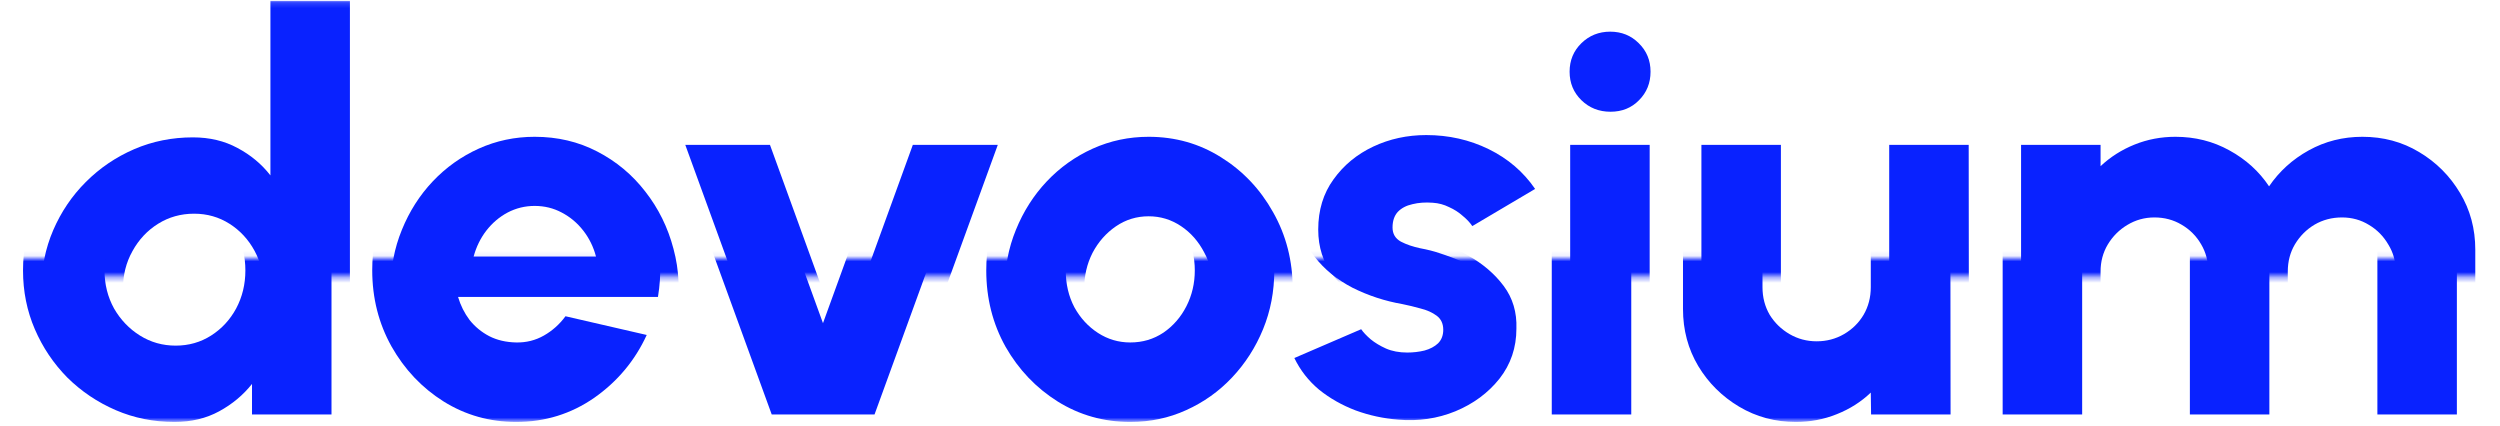 <svg xmlns="http://www.w3.org/2000/svg" width="464" height="79" viewBox="0 0 464 79" fill="none"><mask id="mask0_98_227" style="mask-type:alpha" maskUnits="userSpaceOnUse" x="3" y="0" width="461" height="52"><rect x="3.418" y="0.157" width="460.269" height="51.194" fill="white"></rect></mask><g mask="url(#mask0_98_227)"><path d="M50.19 0.157H64.944V80.343H50.19V74.677C48.55 76.744 46.519 78.436 44.095 79.755C41.672 81.074 38.91 81.733 35.809 81.733C31.925 81.733 28.29 81.002 24.904 79.541C21.518 78.08 18.525 76.067 15.923 73.501C13.357 70.899 11.344 67.905 9.882 64.52C8.421 61.134 7.691 57.499 7.691 53.614C7.691 49.73 8.421 46.095 9.882 42.709C11.344 39.323 13.357 36.348 15.923 33.782C18.525 31.18 21.518 29.149 24.904 27.688C28.29 26.226 31.925 25.496 35.809 25.496C38.91 25.496 41.672 26.155 44.095 27.474C46.519 28.757 48.55 30.45 50.19 32.552V0.157ZM36.023 67.567C38.447 67.567 40.638 66.943 42.599 65.696C44.559 64.448 46.109 62.773 47.249 60.671C48.39 58.532 48.96 56.18 48.96 53.614C48.96 51.013 48.39 48.661 47.249 46.558C46.109 44.455 44.559 42.78 42.599 41.533C40.638 40.286 38.447 39.662 36.023 39.662C33.564 39.662 31.337 40.286 29.341 41.533C27.345 42.78 25.759 44.473 24.583 46.611C23.407 48.714 22.819 51.048 22.819 53.614C22.819 56.18 23.407 58.532 24.583 60.671C25.795 62.773 27.399 64.448 29.395 65.696C31.39 66.943 33.6 67.567 36.023 67.567Z" fill="#0922FF"></path><path d="M99.233 81.733C94.314 81.733 89.824 80.468 85.761 77.938C81.734 75.407 78.509 72.004 76.085 67.727C73.698 63.451 72.504 58.728 72.504 53.561C72.504 49.676 73.199 46.041 74.589 42.656C75.979 39.234 77.885 36.241 80.309 33.675C82.768 31.073 85.619 29.042 88.862 27.581C92.105 26.119 95.562 25.389 99.233 25.389C103.474 25.389 107.34 26.298 110.833 28.115C114.361 29.933 117.337 32.41 119.76 35.546C122.219 38.682 123.966 42.228 124.999 46.184C126.068 50.14 126.246 54.256 125.534 58.532H88.434C88.897 60.101 89.61 61.526 90.573 62.809C91.57 64.056 92.782 65.054 94.208 65.803C95.669 66.551 97.344 66.943 99.233 66.979C101.086 67.014 102.796 66.587 104.365 65.696C105.933 64.805 107.269 63.611 108.374 62.114L123.449 65.589C121.275 70.329 118.032 74.213 113.72 77.243C109.407 80.236 104.578 81.733 99.233 81.733ZM87.9 47.627H110.619C110.156 45.845 109.372 44.242 108.267 42.816C107.162 41.391 105.826 40.268 104.258 39.448C102.725 38.629 101.05 38.219 99.233 38.219C97.451 38.219 95.776 38.629 94.208 39.448C92.675 40.268 91.356 41.391 90.252 42.816C89.183 44.206 88.398 45.81 87.9 47.627Z" fill="#0922FF"></path><path d="M165.732 80.343H146.648L127.189 26.886H142.906L156.163 63.397L169.421 26.886H185.191L165.732 80.343Z" fill="#0922FF"></path><path d="M213.197 81.733C208.279 81.733 203.789 80.468 199.726 77.938C195.699 75.407 192.474 72.022 190.05 67.781C187.663 63.504 186.469 58.782 186.469 53.614C186.469 49.694 187.164 46.041 188.553 42.656C189.943 39.234 191.85 36.241 194.273 33.675C196.732 31.073 199.584 29.042 202.827 27.581C206.07 26.119 209.527 25.389 213.197 25.389C218.115 25.389 222.588 26.654 226.615 29.184C230.678 31.715 233.903 35.118 236.291 39.395C238.714 43.671 239.926 48.411 239.926 53.614C239.926 57.499 239.231 61.134 237.841 64.52C236.451 67.905 234.527 70.899 232.068 73.501C229.644 76.067 226.811 78.08 223.568 79.541C220.361 81.002 216.904 81.733 213.197 81.733ZM213.197 66.979C215.478 66.979 217.527 66.373 219.345 65.161C221.163 63.914 222.588 62.275 223.622 60.243C224.655 58.212 225.172 56.002 225.172 53.614C225.172 51.155 224.619 48.91 223.515 46.879C222.446 44.812 221.002 43.172 219.185 41.961C217.367 40.749 215.371 40.143 213.197 40.143C210.952 40.143 208.921 40.767 207.103 42.014C205.286 43.261 203.842 44.901 202.773 46.932C201.74 48.964 201.223 51.191 201.223 53.614C201.223 56.145 201.757 58.426 202.827 60.457C203.931 62.453 205.393 64.039 207.21 65.215C209.028 66.391 211.023 66.979 213.197 66.979Z" fill="#0922FF"></path><path d="M262.945 81.305C260.201 81.092 257.564 80.521 255.034 79.595C252.503 78.632 250.24 77.35 248.245 75.746C246.285 74.106 244.752 72.146 243.647 69.865L256.049 64.52C256.442 65.09 257.03 65.714 257.814 66.391C258.598 67.032 259.542 67.603 260.647 68.101C261.787 68.6 263.106 68.85 264.603 68.85C265.707 68.85 266.777 68.725 267.81 68.476C268.844 68.191 269.681 67.745 270.323 67.139C270.964 66.498 271.285 65.66 271.285 64.627C271.285 63.486 270.875 62.613 270.055 62.007C269.236 61.401 268.238 60.956 267.062 60.671C265.921 60.35 264.817 60.083 263.747 59.869C260.469 59.299 257.368 58.283 254.446 56.822C251.559 55.325 249.207 53.401 247.389 51.048C245.572 48.696 244.663 45.881 244.663 42.602C244.663 39.003 245.607 35.902 247.496 33.3C249.385 30.663 251.844 28.632 254.873 27.206C257.903 25.781 261.181 25.068 264.71 25.068C268.879 25.068 272.746 25.941 276.31 27.688C279.874 29.434 282.743 31.893 284.917 35.065L273.263 41.961C272.8 41.283 272.194 40.642 271.445 40.036C270.732 39.395 269.895 38.86 268.933 38.432C268.006 37.969 267.008 37.702 265.939 37.631C264.549 37.524 263.284 37.613 262.144 37.898C261.003 38.147 260.094 38.629 259.417 39.341C258.776 40.054 258.455 41.016 258.455 42.228C258.455 43.404 258.972 44.277 260.005 44.847C261.039 45.382 262.233 45.792 263.587 46.077C264.941 46.326 266.135 46.629 267.169 46.986C270.269 47.984 273.174 49.267 275.882 50.835C278.626 52.367 280.836 54.256 282.511 56.501C284.186 58.746 284.97 61.384 284.863 64.413C284.863 67.941 283.812 71.042 281.709 73.714C279.606 76.352 276.88 78.365 273.53 79.755C270.216 81.109 266.688 81.626 262.945 81.305Z" fill="#0922FF"></path><path d="M291.425 26.886H306.179V80.343H291.425V26.886ZM298.909 20.738C296.771 20.738 294.971 20.025 293.51 18.6C292.049 17.174 291.318 15.41 291.318 13.307C291.318 11.205 292.049 9.441 293.51 8.015C294.971 6.59 296.753 5.877 298.856 5.877C300.958 5.877 302.722 6.59 304.148 8.015C305.609 9.441 306.34 11.205 306.34 13.307C306.34 15.41 305.627 17.174 304.201 18.6C302.811 20.025 301.047 20.738 298.909 20.738Z" fill="#0922FF"></path><path d="M315.782 60.778V26.886H330.536V56.715C330.536 58.604 330.981 60.314 331.872 61.847C332.799 63.344 334.028 64.538 335.561 65.428C337.093 66.32 338.768 66.765 340.586 66.765C342.439 66.765 344.132 66.32 345.664 65.428C347.197 64.538 348.409 63.344 349.299 61.847C350.19 60.314 350.636 58.604 350.636 56.715V26.886H365.39L365.444 80.343H350.689L350.636 76.28C348.854 77.991 346.751 79.328 344.328 80.29C341.94 81.252 339.41 81.733 336.737 81.733C332.888 81.733 329.378 80.789 326.206 78.9C323.034 77.011 320.504 74.499 318.615 71.362C316.726 68.191 315.782 64.662 315.782 60.778Z" fill="#0922FF"></path><path d="M375.111 80.343V26.886H389.865V30.841C391.683 29.131 393.786 27.794 396.173 26.832C398.561 25.87 401.091 25.389 403.764 25.389C407.399 25.389 410.732 26.226 413.761 27.901C416.826 29.576 419.285 31.804 421.138 34.584C423.027 31.804 425.486 29.576 428.515 27.901C431.544 26.226 434.859 25.389 438.458 25.389C442.343 25.389 445.853 26.333 448.989 28.222C452.161 30.111 454.692 32.641 456.58 35.813C458.469 38.949 459.414 42.46 459.414 46.344V80.343H444.659V50.407C444.659 48.554 444.196 46.879 443.27 45.382C442.379 43.849 441.185 42.638 439.688 41.747C438.191 40.82 436.516 40.357 434.663 40.357C432.81 40.357 431.117 40.802 429.584 41.693C428.088 42.584 426.876 43.796 425.949 45.328C425.058 46.825 424.613 48.518 424.613 50.407V80.343H409.859V50.407C409.859 48.518 409.413 46.825 408.522 45.328C407.631 43.796 406.419 42.584 404.887 41.693C403.39 40.802 401.715 40.357 399.862 40.357C398.044 40.357 396.369 40.82 394.837 41.747C393.34 42.638 392.128 43.849 391.202 45.382C390.311 46.879 389.865 48.554 389.865 50.407V80.343H375.111Z" fill="#0922FF"></path></g><mask id="mask1_98_227" style="mask-type:alpha" maskUnits="userSpaceOnUse" x="0" y="47" width="461" height="32"><rect width="460.269" height="30.382" transform="matrix(1 0 0 -1 0 78.315)" fill="white"></rect></mask><g mask="url(#mask1_98_227)"><path d="M46.772 -3.261H61.526V76.925H46.772V71.259C45.132 73.326 43.101 75.019 40.678 76.337C38.254 77.656 35.492 78.315 32.392 78.315C28.507 78.315 24.872 77.585 21.486 76.124C18.101 74.662 15.107 72.649 12.505 70.083C9.939 67.481 7.926 64.488 6.465 61.102C5.004 57.716 4.273 54.081 4.273 50.197C4.273 46.312 5.004 42.677 6.465 39.291C7.926 35.906 9.939 32.93 12.505 30.364C15.107 27.762 18.101 25.731 21.486 24.27C24.872 22.809 28.507 22.078 32.392 22.078C35.492 22.078 38.254 22.737 40.678 24.056C43.101 25.339 45.132 27.032 46.772 29.134V-3.261ZM32.605 64.149C35.029 64.149 37.221 63.525 39.181 62.278C41.141 61.031 42.691 59.356 43.832 57.253C44.972 55.115 45.542 52.763 45.542 50.197C45.542 47.595 44.972 45.243 43.832 43.14C42.691 41.038 41.141 39.363 39.181 38.115C37.221 36.868 35.029 36.244 32.605 36.244C30.146 36.244 27.919 36.868 25.923 38.115C23.927 39.363 22.342 41.055 21.166 43.194C19.989 45.296 19.401 47.631 19.401 50.197C19.401 52.763 19.989 55.115 21.166 57.253C22.377 59.356 23.981 61.031 25.977 62.278C27.973 63.525 30.182 64.149 32.605 64.149Z" fill="#0922FF"></path><path d="M95.815 78.315C90.897 78.315 86.406 77.05 82.344 74.52C78.316 71.99 75.091 68.586 72.668 64.309C70.28 60.033 69.086 55.311 69.086 50.143C69.086 46.259 69.781 42.623 71.171 39.238C72.561 35.817 74.468 32.823 76.891 30.257C79.35 27.655 82.201 25.624 85.444 24.163C88.687 22.702 92.144 21.971 95.815 21.971C100.056 21.971 103.923 22.88 107.415 24.697C110.943 26.515 113.919 28.992 116.343 32.128C118.802 35.264 120.548 38.81 121.581 42.766C122.651 46.722 122.829 50.838 122.116 55.115H85.016C85.48 56.683 86.192 58.108 87.155 59.391C88.153 60.639 89.364 61.637 90.79 62.385C92.251 63.133 93.926 63.525 95.815 63.561C97.668 63.597 99.379 63.169 100.947 62.278C102.515 61.387 103.851 60.193 104.956 58.696L120.031 62.171C117.857 66.911 114.614 70.796 110.302 73.825C105.99 76.819 101.161 78.315 95.815 78.315ZM84.482 44.209H107.201C106.738 42.428 105.954 40.824 104.849 39.398C103.744 37.973 102.408 36.85 100.84 36.03C99.307 35.211 97.632 34.801 95.815 34.801C94.033 34.801 92.358 35.211 90.79 36.03C89.257 36.85 87.939 37.973 86.834 39.398C85.765 40.788 84.981 42.392 84.482 44.209Z" fill="#0922FF"></path><path d="M162.314 76.925H143.23L123.772 23.468H139.488L152.745 59.979L166.003 23.468H181.773L162.314 76.925Z" fill="#0922FF"></path><path d="M209.78 78.315C204.862 78.315 200.371 77.05 196.308 74.52C192.281 71.99 189.056 68.604 186.633 64.363C184.245 60.086 183.051 55.364 183.051 50.197C183.051 46.276 183.746 42.623 185.136 39.238C186.526 35.817 188.432 32.823 190.856 30.257C193.315 27.655 196.166 25.624 199.409 24.163C202.652 22.702 206.109 21.971 209.78 21.971C214.698 21.971 219.17 23.236 223.198 25.767C227.26 28.297 230.486 31.7 232.873 35.977C235.297 40.254 236.508 44.993 236.508 50.197C236.508 54.081 235.814 57.716 234.424 61.102C233.034 64.488 231.109 67.481 228.65 70.083C226.227 72.649 223.394 74.662 220.15 76.124C216.943 77.585 213.486 78.315 209.78 78.315ZM209.78 63.561C212.061 63.561 214.11 62.955 215.927 61.743C217.745 60.496 219.17 58.857 220.204 56.825C221.237 54.794 221.754 52.584 221.754 50.197C221.754 47.738 221.202 45.492 220.097 43.461C219.028 41.394 217.584 39.755 215.767 38.543C213.949 37.331 211.954 36.725 209.78 36.725C207.534 36.725 205.503 37.349 203.686 38.596C201.868 39.844 200.425 41.483 199.355 43.514C198.322 45.546 197.805 47.773 197.805 50.197C197.805 52.727 198.34 55.008 199.409 57.039C200.514 59.035 201.975 60.621 203.792 61.797C205.61 62.973 207.606 63.561 209.78 63.561Z" fill="#0922FF"></path><path d="M259.528 77.888C256.784 77.674 254.146 77.104 251.616 76.177C249.086 75.215 246.823 73.932 244.827 72.328C242.867 70.689 241.334 68.729 240.23 66.448L252.632 61.102C253.024 61.672 253.612 62.296 254.396 62.973C255.18 63.614 256.124 64.185 257.229 64.684C258.37 65.183 259.688 65.432 261.185 65.432C262.29 65.432 263.359 65.307 264.392 65.058C265.426 64.773 266.263 64.327 266.905 63.721C267.546 63.08 267.867 62.242 267.867 61.209C267.867 60.069 267.457 59.195 266.638 58.59C265.818 57.984 264.82 57.538 263.644 57.253C262.504 56.932 261.399 56.665 260.33 56.451C257.051 55.881 253.95 54.865 251.028 53.404C248.141 51.907 245.789 49.983 243.972 47.631C242.154 45.279 241.245 42.463 241.245 39.184C241.245 35.585 242.19 32.484 244.079 29.883C245.967 27.246 248.426 25.214 251.456 23.789C254.485 22.363 257.764 21.65 261.292 21.65C265.462 21.65 269.328 22.523 272.892 24.27C276.456 26.016 279.325 28.475 281.499 31.647L269.845 38.543C269.382 37.866 268.776 37.224 268.028 36.618C267.315 35.977 266.477 35.442 265.515 35.015C264.588 34.551 263.591 34.284 262.521 34.213C261.131 34.106 259.866 34.195 258.726 34.48C257.585 34.73 256.677 35.211 256 35.923C255.358 36.636 255.037 37.599 255.037 38.81C255.037 39.986 255.554 40.859 256.588 41.43C257.621 41.964 258.815 42.374 260.169 42.659C261.524 42.909 262.717 43.212 263.751 43.568C266.851 44.566 269.756 45.849 272.465 47.417C275.209 48.949 277.418 50.838 279.093 53.083C280.768 55.329 281.552 57.966 281.445 60.995C281.445 64.523 280.394 67.624 278.291 70.297C276.189 72.934 273.462 74.948 270.112 76.337C266.798 77.692 263.27 78.208 259.528 77.888Z" fill="#0922FF"></path><path d="M288.007 23.468H302.762V76.925H288.007V23.468ZM295.491 17.32C293.353 17.32 291.553 16.608 290.092 15.182C288.631 13.757 287.9 11.992 287.9 9.89C287.9 7.787 288.631 6.023 290.092 4.597C291.553 3.172 293.335 2.459 295.438 2.459C297.541 2.459 299.305 3.172 300.73 4.597C302.191 6.023 302.922 7.787 302.922 9.89C302.922 11.992 302.209 13.757 300.784 15.182C299.394 16.608 297.63 17.32 295.491 17.32Z" fill="#0922FF"></path><path d="M312.364 57.36V23.468H327.118V53.297C327.118 55.186 327.564 56.897 328.455 58.429C329.381 59.926 330.611 61.12 332.143 62.011C333.676 62.902 335.351 63.347 337.168 63.347C339.021 63.347 340.714 62.902 342.247 62.011C343.779 61.12 344.991 59.926 345.882 58.429C346.773 56.897 347.218 55.186 347.218 53.297V23.468H361.972L362.026 76.925H347.272L347.218 72.863C345.436 74.573 343.334 75.91 340.91 76.872C338.522 77.834 335.992 78.315 333.319 78.315C329.47 78.315 325.96 77.371 322.788 75.482C319.616 73.593 317.086 71.081 315.197 67.945C313.308 64.773 312.364 61.245 312.364 57.36Z" fill="#0922FF"></path><path d="M371.693 76.925V23.468H386.448V27.424C388.265 25.713 390.368 24.377 392.756 23.415C395.143 22.452 397.674 21.971 400.347 21.971C403.982 21.971 407.314 22.809 410.343 24.484C413.408 26.159 415.867 28.386 417.72 31.166C419.609 28.386 422.068 26.159 425.098 24.484C428.127 22.809 431.441 21.971 435.041 21.971C438.925 21.971 442.436 22.916 445.572 24.804C448.744 26.693 451.274 29.224 453.163 32.395C455.052 35.532 455.996 39.042 455.996 42.926V76.925H441.242V46.989C441.242 45.136 440.778 43.461 439.852 41.964C438.961 40.432 437.767 39.22 436.27 38.329C434.773 37.403 433.098 36.939 431.245 36.939C429.392 36.939 427.699 37.385 426.167 38.276C424.67 39.167 423.458 40.378 422.532 41.911C421.641 43.408 421.195 45.1 421.195 46.989V76.925H406.441V46.989C406.441 45.1 405.995 43.408 405.104 41.911C404.213 40.378 403.002 39.167 401.469 38.276C399.972 37.385 398.297 36.939 396.444 36.939C394.627 36.939 392.952 37.403 391.419 38.329C389.922 39.22 388.711 40.432 387.784 41.964C386.893 43.461 386.448 45.136 386.448 46.989V76.925H371.693Z" fill="#0922FF"></path></g></svg>